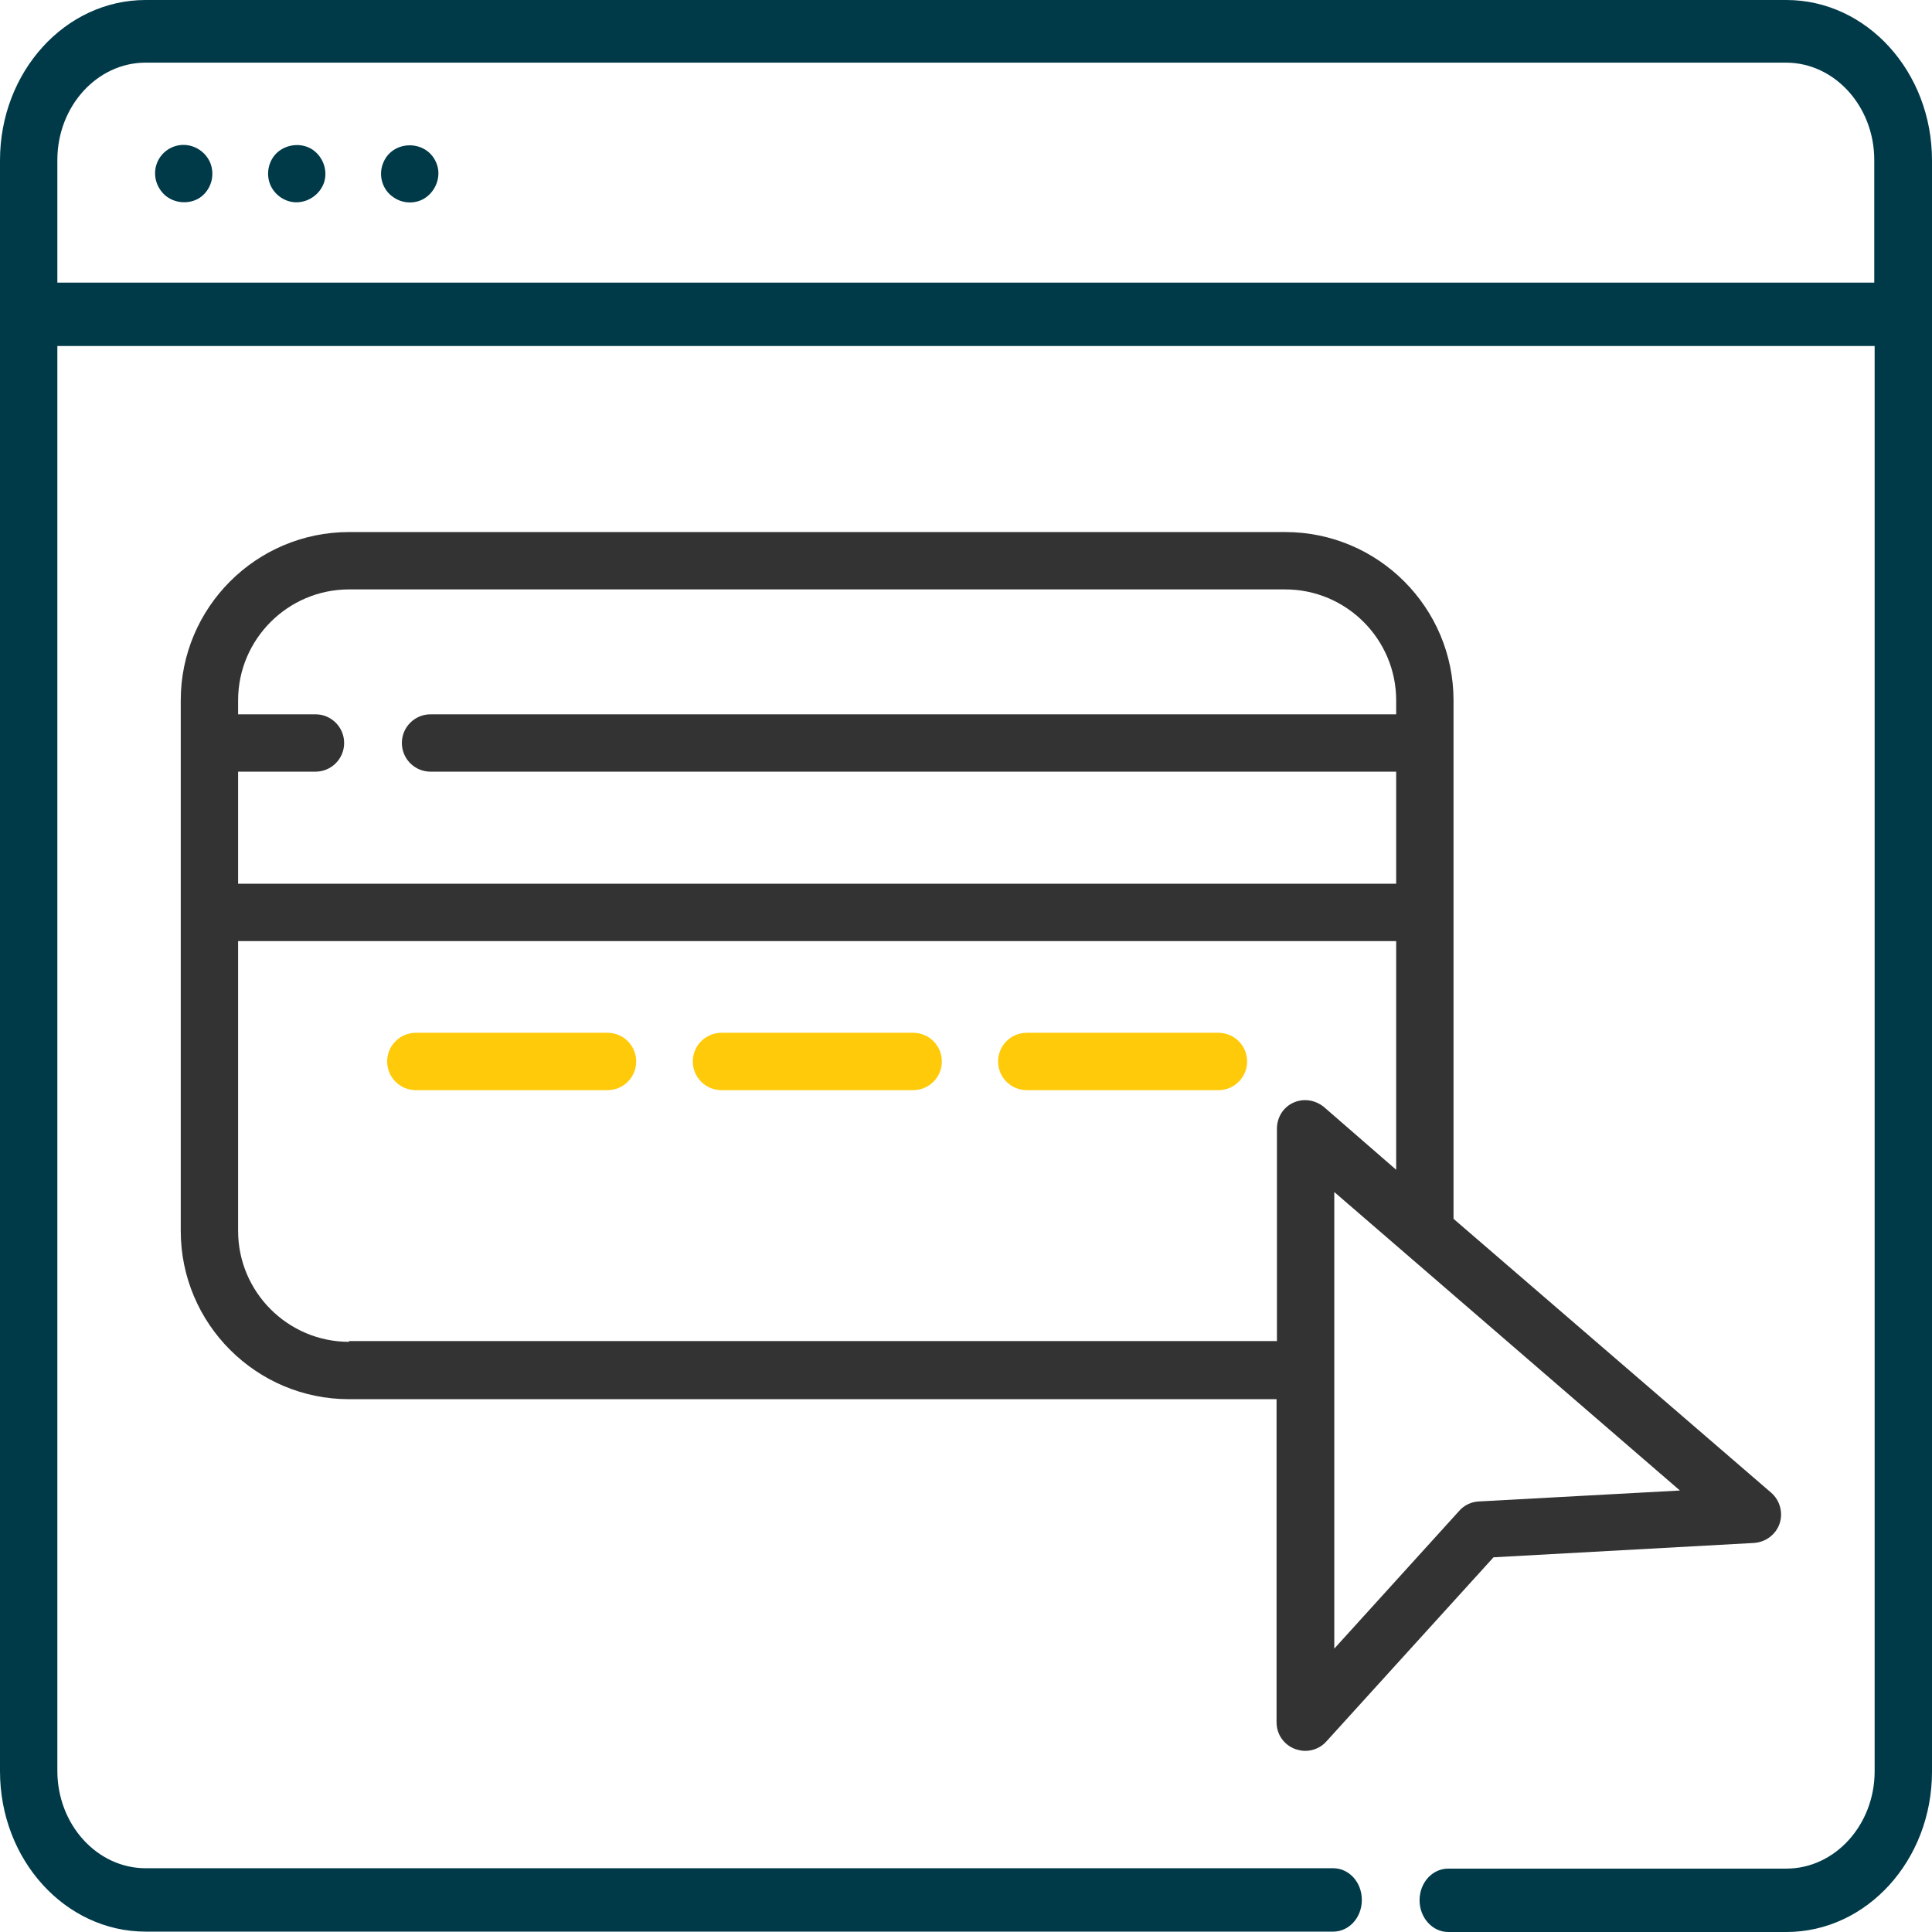<?xml version="1.0" encoding="utf-8"?>
<!-- Generator: Adobe Illustrator 19.1.0, SVG Export Plug-In . SVG Version: 6.00 Build 0)  -->
<svg version="1.1" id="Layer_1" xmlns="http://www.w3.org/2000/svg" xmlns:xlink="http://www.w3.org/1999/xlink" x="0px" y="0px"
	 viewBox="-49 140.6 512 512" style="enable-background:new -49 140.6 512 512;" xml:space="preserve">
<style type="text/css">
	.st0{fill:#003A49;}
	.st1{fill:#FECA09;}
	.st2{fill:#333333;}
</style>
<path class="st0" d="M6.7,183.7c-1.2-2.8-4-4.7-7.1-4.7c-3.2,0-6.1,2.1-7.1,5.1c-1,2.9-0.1,6.2,2.3,8.3c2.5,2.1,6.2,2.4,9,0.7
	C6.9,191.1,8.1,187.1,6.7,183.7z"/>
<path class="st0" d="M66.6,183.7c-2.6-6.2-11.7-6.1-14.1,0.2c-1.3,3.3-0.1,7.1,2.8,9c2.6,1.8,6.1,1.8,8.6,0
	C66.8,190.8,68,186.9,66.6,183.7z"/>
<path class="st0" d="M33.9,180.3c-2.8-1.9-6.7-1.6-9.3,0.6c-2.4,2.1-3.2,5.6-2,8.6c1.2,2.9,4.2,4.9,7.4,4.7c3.1-0.2,5.9-2.3,6.9-5.3
	C37.9,185.7,36.6,182.2,33.9,180.3z"/>
<path class="st0" d="M463,223.9L463,223.9v-40.8c0-23.5-17.3-42.5-38.6-42.5H-10.4c-21.3,0-38.6,19-38.6,42.5v426.9
	c0,23.5,17.3,42.5,38.6,42.5h314.7c4.2,0,7.6-3.7,7.6-8.4s-3.4-8.4-7.6-8.4H-10.4c-12.9,0-23.4-11.6-23.4-25.8V232.3h481.6V610
	c0,14.2-10.5,25.8-23.4,25.8h-89.6c-4.2,0-7.6,3.7-7.6,8.4c0,4.6,3.4,8.4,7.6,8.4h89.6c21.3,0,38.6-19,38.6-42.5L463,223.9
	C463,224,463,224,463,223.9z M-33.8,215.5v-32.5c0-14.2,10.5-25.8,23.4-25.8h434.7c12.9,0,23.4,11.6,23.4,25.8v32.5H-33.8z"/>
<path class="st1" d="M193,414.3h-50.8c-4.2,0-7.6,3.4-7.6,7.6s3.4,7.6,7.6,7.6H193c4.2,0,7.6-3.4,7.6-7.6S197.2,414.3,193,414.3z"/>
<path class="st1" d="M273.9,414.3h-50.8c-4.2,0-7.6,3.4-7.6,7.6s3.4,7.6,7.6,7.6h50.8c4.2,0,7.6-3.4,7.6-7.6
	S278.1,414.3,273.9,414.3z"/>
<path class="st1" d="M112,414.3H61.2c-4.2,0-7.6,3.4-7.6,7.6s3.4,7.6,7.6,7.6H112c4.2,0,7.6-3.4,7.6-7.6S116.2,414.3,112,414.3z"/>
<path class="st2" d="M294.2,604.1c0.9,0.3,1.8,0.5,2.7,0.5c2.1,0,4.2-0.9,5.6-2.5l44.3-48.8l69-3.8c3.1-0.2,5.8-2.2,6.8-5.1
	c1-2.9,0.1-6.2-2.2-8.2l-84.2-72.6V326.2c0-24.6-20-44.6-44.6-44.6H43.5c-24.6,0-44.6,20-44.6,44.6v11.2v0.1v44.9v0.1v84.3
	c0,24.6,20,44.6,44.6,44.6h245.8V597C289.3,600.3,291.3,603,294.2,604.1z M342.9,538.5c-2,0.1-3.9,1-5.2,2.5l-33.1,36.5v-121
	l91.6,79.1L342.9,538.5z M43.5,296.8h248.1c16.2,0,29.4,13.2,29.4,29.4v3.7H65.1c-4.2,0-7.6,3.4-7.6,7.6s3.4,7.6,7.6,7.6H321v29.7
	H14.1v-29.7h20.5c4.2,0,7.6-3.4,7.6-7.6s-3.4-7.6-7.6-7.6H14.1v-3.7C14.1,310,27.3,296.8,43.5,296.8z M43.5,496.2
	c-16.2,0-29.4-13.2-29.4-29.4V390H321v60.6L301.9,434c-2.3-1.9-5.4-2.4-8.1-1.2c-2.7,1.2-4.4,3.9-4.4,6.9V496H43.5V496.2z"/>
</svg>
